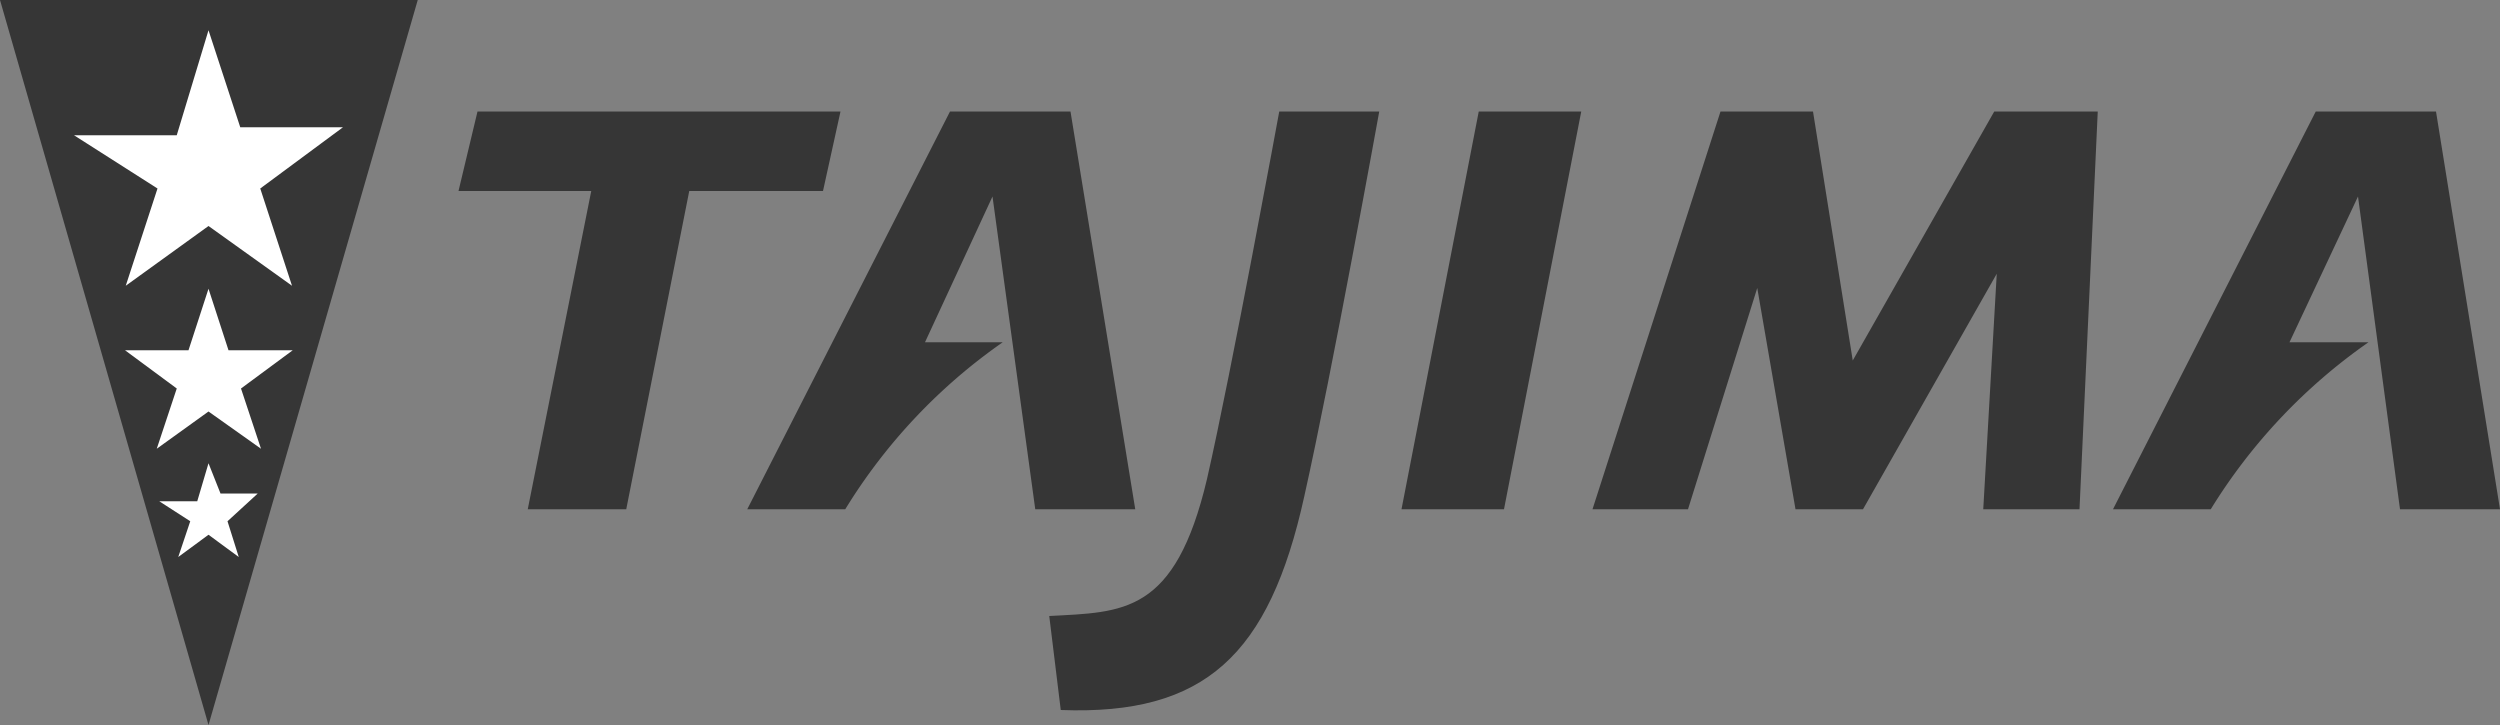 <svg id="レイヤー_1" data-name="レイヤー 1" xmlns="http://www.w3.org/2000/svg" viewBox="0 0 100 29"><rect x="0" y="0" width="100" height="29" fill="#808080" stroke="none"/><defs><style>.cls-1{fill:#363636;}.cls-2{fill:#fff;}</style></defs><g id="レイヤー_2" data-name="レイヤー 2"><g id="レイヤー_1-2" data-name="レイヤー 1-2"><path class="cls-1" d="M42.43,28.4c5.77.22,8.34-2.2,9.74-8.54,1.12-5,3-15.4,3-15.4h-4s-1.91,10.41-2.89,14.7c-1.28,5.42-3.35,5.32-6.31,5.48Z"/><path class="cls-1" d="M21.11,20.37h3.94L27.57,7.64h5.35l.7-3.18H19.1l-.76,3.18h5.31Z"/><path class="cls-1" d="M56.06,20.37h4.1L63.25,4.46h-4.1Z"/><path class="cls-1" d="M41.41,20.37h4L42.82,4.46H38L29.89,20.37h3.92a22.42,22.42,0,0,1,6.3-6.68H37L39.7,7.86Z"/><path class="cls-1" d="M96,20.37h4L97.44,4.46H92.63L84.52,20.37h3.91a22.55,22.55,0,0,1,6.31-6.68H91.58l2.74-5.83Z"/><polygon class="cls-1" points="79.77 4.46 74.11 14.42 72.52 4.46 68.82 4.46 63.7 20.37 67.52 20.37 70.29 11.52 71.82 20.37 74.52 20.37 79.87 10.95 79.33 20.37 83.18 20.37 83.91 4.46 79.77 4.46"/><polygon class="cls-1" points="0 0 8.34 29 16.71 0 0 0"/><polygon class="cls-2" points="8.34 1.21 9.61 5.09 13.72 5.09 10.41 7.54 11.68 11.43 8.34 9.04 5.03 11.43 6.3 7.54 2.96 5.41 7.07 5.41 8.34 1.21"/><polygon class="cls-2" points="8.34 11.55 9.14 14.01 11.71 14.01 9.64 15.54 10.44 17.95 8.34 16.46 6.27 17.95 7.07 15.54 5 14.01 7.54 14.01 8.34 11.55"/><polygon class="cls-2" points="8.34 18.53 8.82 19.74 10.31 19.74 9.1 20.85 9.55 22.28 8.34 21.39 7.13 22.28 7.61 20.85 6.37 20.05 7.89 20.05 8.34 18.53"/></g></g></svg>